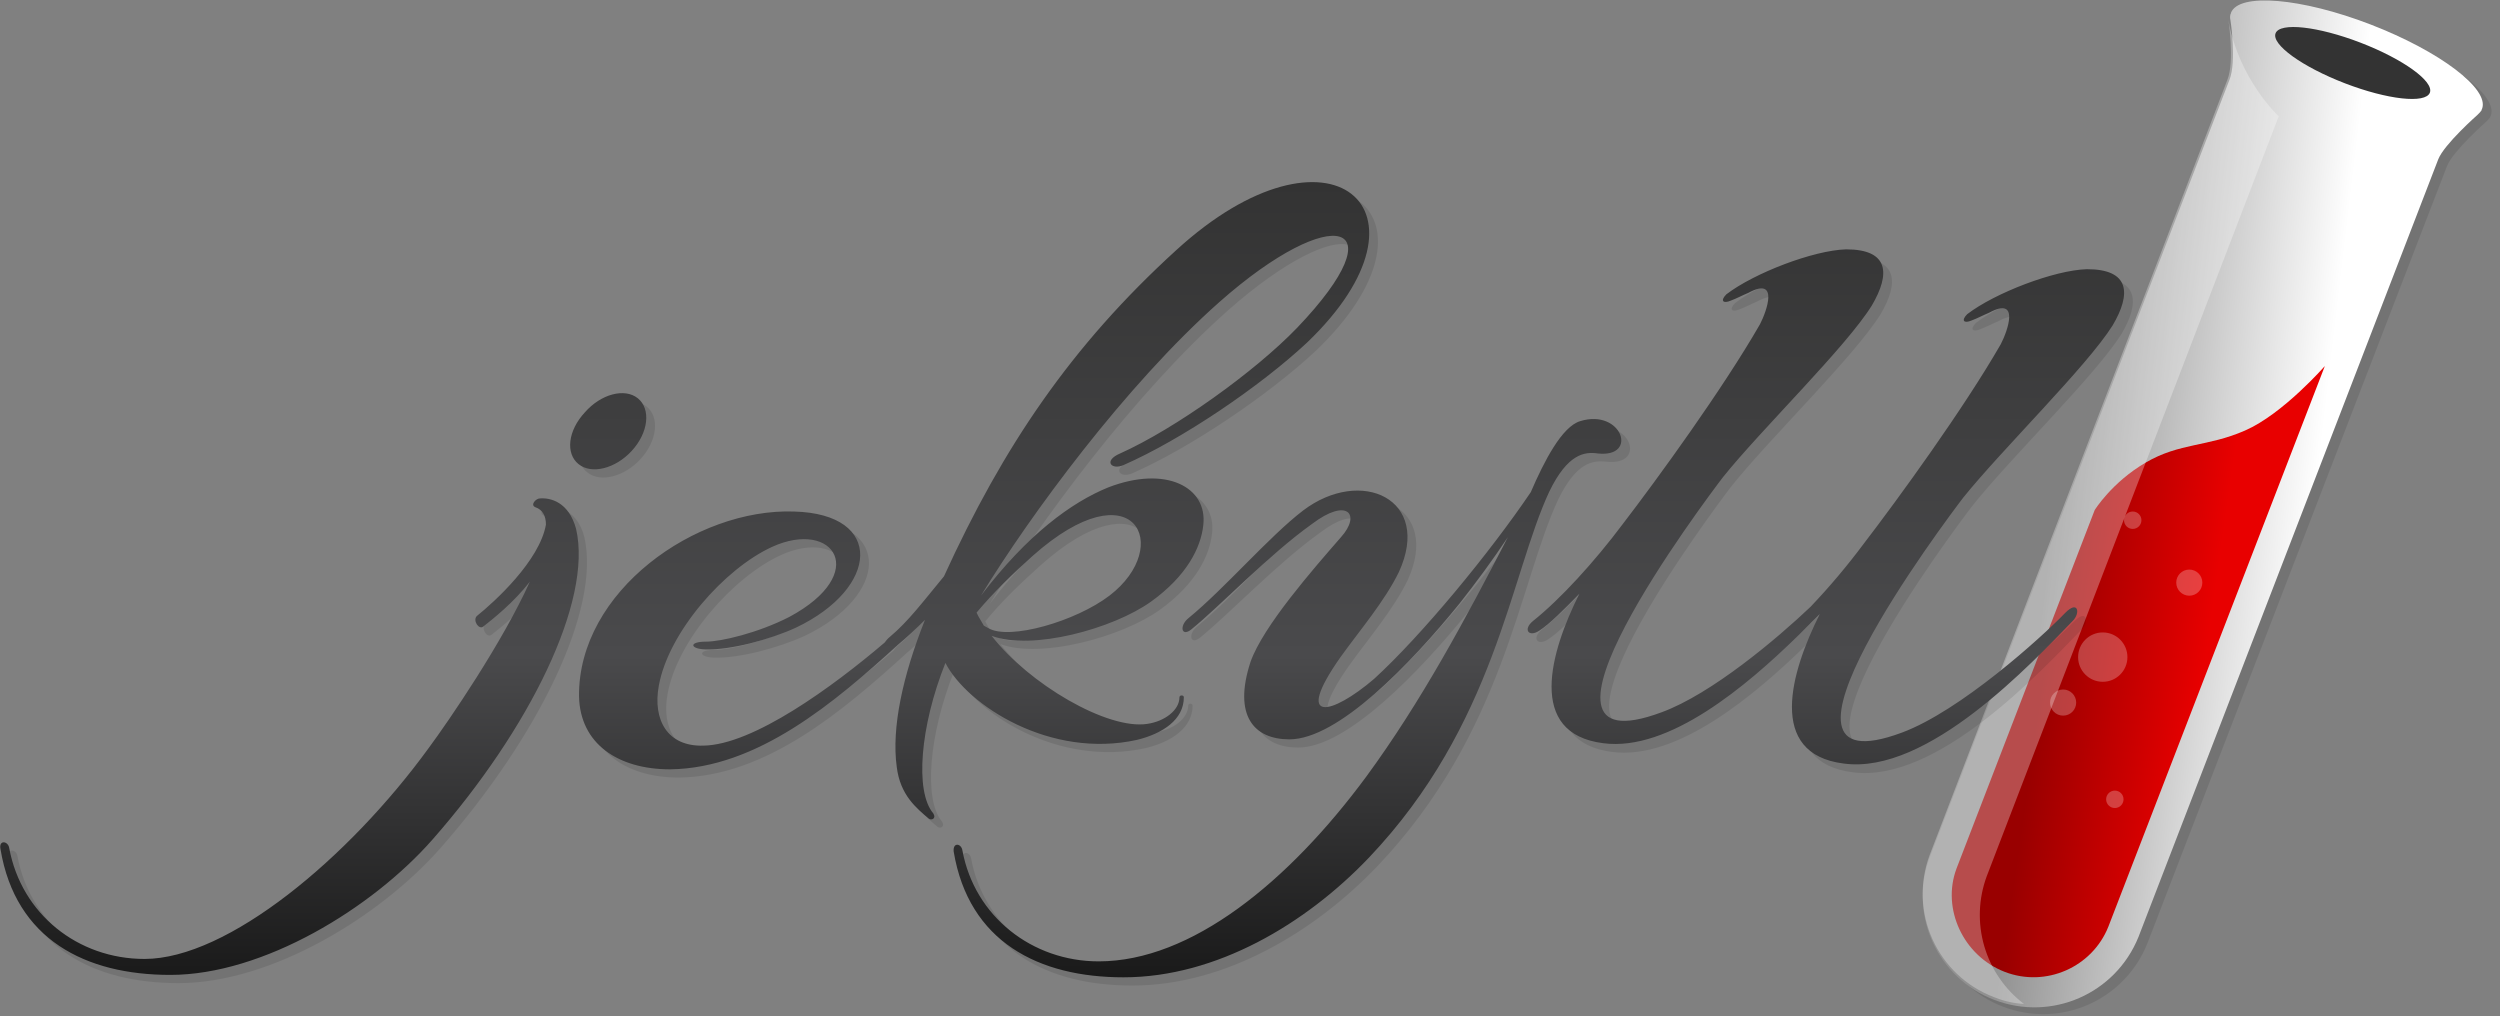 <svg width="123" height="50" viewBox="0 0 123 50" fill="none" xmlns="http://www.w3.org/2000/svg">
<rect x="0" y="0" width="123" height="50" fill="#808080" stroke="none"/>
<path opacity="0.1" d="M110.169 1.038C110.145 1.134 110.145 1.229 110.169 1.324C110.169 1.324 110.48 3.353 110.121 4.26L95.375 42.516C94.321 45.332 95.734 48.458 98.559 49.533C101.383 50.606 104.52 49.222 105.645 46.43L120.391 8.174C120.679 7.434 122.33 5.978 122.33 5.978C122.402 5.906 122.474 5.835 122.522 5.763V5.74C122.522 5.716 122.546 5.716 122.546 5.692C122.929 4.714 120.463 2.852 117.064 1.539C113.664 0.227 110.576 -0.036 110.193 0.967C110.193 0.967 110.169 0.99 110.169 1.038Z" fill="black"/>
<path d="M109.738 0.704C109.714 0.8 109.714 0.895 109.738 0.991C109.738 0.991 110.05 3.019 109.69 3.926L94.944 42.182C93.891 44.998 95.303 48.124 98.128 49.198C100.953 50.272 104.089 48.888 105.214 46.096L119.961 7.84C120.248 7.1 121.9 5.644 121.9 5.644C121.972 5.573 122.044 5.501 122.092 5.43V5.406C122.092 5.382 122.116 5.382 122.116 5.358C122.499 4.379 120.033 2.518 116.633 1.205C113.234 -0.107 110.145 -0.37 109.762 0.633C109.762 0.656 109.762 0.68 109.738 0.704V0.704Z" fill="url(#paint0_linear)"/>
<path d="M114.383 18.007L103.73 45.595C102.94 47.576 100.665 48.602 98.63 47.815C96.596 47.027 95.518 44.712 96.261 42.731L103.059 25.095C103.059 25.095 103.897 23.734 105.573 22.756C107.249 21.777 108.613 21.992 110.457 21.181C112.324 20.369 114.383 18.007 114.383 18.007Z" fill="url(#paint1_linear)"/>
<path d="M119.549 4.56C119.761 4.008 118.233 2.906 116.137 2.099C114.041 1.293 112.17 1.086 111.958 1.638C111.745 2.19 113.273 3.291 115.369 4.098C117.465 4.905 119.337 5.112 119.549 4.56Z" fill="#333333"/>
<path opacity="0.3" d="M109.639 0.988C109.639 0.988 109.948 3.01 109.591 3.915L94.941 42.063C93.895 44.871 95.298 47.989 98.105 49.06C98.58 49.25 99.08 49.369 99.579 49.393C98.64 48.678 97.956 47.683 97.626 46.552C97.297 45.421 97.339 44.215 97.748 43.11L112.113 5.724C112.113 5.724 110.139 3.891 109.639 0.988Z" fill="white"/>
<g opacity="0.5">
<path opacity="0.5" d="M104.93 26.023C105.167 26.023 105.358 25.831 105.358 25.595C105.358 25.358 105.167 25.167 104.93 25.167C104.694 25.167 104.502 25.358 104.502 25.595C104.502 25.831 104.694 26.023 104.93 26.023Z" fill="white"/>
<path opacity="0.5" d="M107.713 29.308C108.068 29.308 108.355 29.02 108.355 28.665C108.355 28.31 108.068 28.023 107.713 28.023C107.358 28.023 107.071 28.31 107.071 28.665C107.071 29.02 107.358 29.308 107.713 29.308Z" fill="white"/>
<path opacity="0.5" d="M103.456 33.544C104.126 33.544 104.669 33 104.669 32.33C104.669 31.659 104.126 31.116 103.456 31.116C102.786 31.116 102.243 31.659 102.243 32.33C102.243 33 102.786 33.544 103.456 33.544Z" fill="white"/>
<path opacity="0.5" d="M101.506 35.209C101.86 35.209 102.148 34.922 102.148 34.567C102.148 34.212 101.86 33.924 101.506 33.924C101.151 33.924 100.863 34.212 100.863 34.567C100.863 34.922 101.151 35.209 101.506 35.209Z" fill="white"/>
<path opacity="0.5" d="M104.05 39.755C104.287 39.755 104.478 39.563 104.478 39.326C104.478 39.09 104.287 38.898 104.05 38.898C103.814 38.898 103.622 39.09 103.622 39.326C103.622 39.563 103.814 39.755 104.05 39.755Z" fill="white"/>
</g>
<path opacity="0.1" d="M28.895 23.239C29.541 23.763 30.714 23.453 31.504 22.596C32.342 21.692 32.462 20.526 31.816 20.003C31.169 19.479 29.996 19.788 29.206 20.693C28.368 21.597 28.225 22.739 28.895 23.239V23.239ZM26.956 24.929C26.788 24.929 26.477 25.238 26.74 25.357C27.099 25.476 27.267 25.785 27.267 26.214C26.956 27.999 24.729 30.022 23.868 30.712C23.652 30.926 23.963 31.402 24.179 31.235C24.658 30.855 25.663 30.069 26.477 29.022C25.136 31.997 22.503 35.852 21.498 37.209C17.572 42.611 11.611 47.584 7.517 47.584C4.237 47.584 1.461 45.371 0.862 42.135C0.814 41.778 0.335 41.706 0.431 42.182C1.173 46.633 4.62 48.37 8.786 48.37C13.358 48.37 18.721 45.086 21.689 41.706C26.477 36.257 29.565 29.974 28.751 26.428C28.416 25.119 27.483 24.905 26.956 24.929ZM56.377 36.804C57.646 36.495 58.676 35.804 58.676 34.71C58.676 34.591 58.46 34.591 58.46 34.71C58.46 35.352 57.718 35.9 56.88 36.019C54.917 36.328 51.039 34.043 49.219 31.687C51.182 32.425 55.181 31.354 57.072 29.998C58.819 28.736 59.513 27.356 59.633 26.238C59.849 24.381 57.814 23.287 54.965 24.381C53.145 25.119 50.967 26.714 48.693 29.712C51.087 25.785 55.803 19.36 60.423 15.267C66.049 10.293 69.305 11.245 64.254 16.528C62.171 18.694 58.245 21.502 55.539 22.716C54.702 23.073 55.109 23.548 55.707 23.287C58.58 22.026 62.41 19.431 64.732 17.266C71.579 10.721 65.857 5.795 58.292 12.72C53.145 17.432 49.794 22.359 46.873 28.76C45.868 29.974 45.126 30.973 44.216 31.735C44.096 31.83 44.025 31.925 43.953 32.021C41.439 34.163 37.489 37.066 35.023 37.09C33.276 37.137 32.534 35.828 32.845 34.139C33.324 31.497 36.077 28.379 38.423 27.309C41.463 25.928 43.258 28.617 39.261 30.759C37.729 31.545 35.909 31.973 35.167 31.973C34.305 31.973 34.377 32.33 35.119 32.354C36.34 32.401 38.303 31.878 39.596 31.283C43.69 29.331 43.953 25.69 39.5 25.571C34.664 25.405 28.871 29.498 28.919 34.662C28.967 36.994 30.834 38.256 33.395 38.256C37.681 38.208 41.487 34.971 44.623 32.116C45.078 31.735 45.509 31.33 45.94 30.902C44.839 33.663 44.288 36.233 44.551 38.137C44.719 39.517 45.509 40.16 46.131 40.683C46.251 40.778 46.514 40.683 46.347 40.421C45.437 39.35 45.7 36.138 46.945 33.02C47.999 35.114 52.092 37.756 56.377 36.804ZM51.23 27.784C56.234 23.334 58.197 27.309 55.013 29.736C53.361 30.997 50.081 31.949 49.052 31.33L48.836 31.212C48.717 30.997 48.573 30.783 48.477 30.569C49.315 29.546 50.273 28.641 51.23 27.784ZM79.048 22.716C81.059 22.93 80.221 20.502 78.186 21.121C77.277 21.383 76.391 23.12 75.744 24.619C73.734 27.594 70.382 31.664 68.036 33.806C65.953 35.59 64.038 36.066 66.384 32.734C67.342 31.402 68.563 29.974 69.257 28.546C70.909 24.953 67.389 23.358 64.541 25.524C62.889 26.785 60.663 29.379 58.915 30.807C58.436 31.188 58.556 31.759 59.035 31.378C60.423 30.26 62.865 27.689 64.972 26.19C66.719 24.857 67.413 25.714 66.408 26.832C65.02 28.427 62.578 31.212 61.955 32.972C61.094 35.614 62.123 36.78 63.87 36.78C66.264 36.78 69.831 33.068 72.225 30.117C73.015 29.117 73.877 27.951 74.619 26.832C72.537 30.855 70.358 34.924 67.653 38.613C63.822 43.801 59.035 47.703 54.486 47.703C51.206 47.703 48.382 45.49 47.783 42.254C47.735 41.897 47.304 41.825 47.352 42.301C48.094 46.751 51.542 48.489 55.707 48.489C60.279 48.489 64.684 45.847 67.773 42.611C73.997 36.066 74.739 28.713 76.654 24.596C77.564 22.716 78.378 22.644 79.048 22.716ZM104.376 16.433C105.286 14.886 105.238 13.672 103.107 13.672C101.503 13.72 98.583 14.838 97.218 15.885C96.907 16.195 97.051 16.361 97.434 16.195C97.697 16.099 98.008 15.933 98.296 15.814C99.828 14.981 99.205 16.718 98.87 17.361C97.051 20.526 93.819 24.976 92.119 27.189C91.312 28.272 90.441 29.305 89.51 30.283C87.882 31.83 84.65 34.567 82.184 35.471C74.26 38.422 84.363 25 85.201 23.905C87.068 21.573 91.257 17.503 92.526 15.457C93.436 13.91 93.388 12.696 91.257 12.696C89.653 12.744 86.733 13.862 85.368 14.909C85.057 15.219 85.201 15.385 85.584 15.219C85.847 15.124 86.158 14.957 86.445 14.838C87.978 14.005 87.355 15.742 87.02 16.385C85.201 19.55 81.969 24 80.269 26.214C78.881 28.07 77.181 29.926 75.864 30.973C75.338 31.402 75.649 31.806 76.175 31.449C76.654 31.14 77.348 30.45 78.138 29.64C76.702 32.496 75.529 36.518 79.311 36.994C82.543 37.422 86.374 34.162 88.863 31.735L89.749 30.854L89.964 30.64C88.528 33.496 87.355 37.518 91.137 37.994C95.279 38.565 100.426 33.02 102.413 30.973C102.796 30.592 102.676 29.926 102.03 30.592C100.857 31.806 96.883 35.4 94.01 36.47C86.086 39.421 96.189 25.999 97.027 24.905C98.918 22.525 103.107 18.455 104.376 16.433V16.433Z" fill="black"/>
<path d="M28.464 22.834C29.11 23.358 30.283 23.049 31.073 22.192C31.911 21.288 32.031 20.122 31.384 19.598C30.738 19.074 29.565 19.384 28.775 20.288C27.937 21.192 27.817 22.311 28.464 22.835V22.834ZM26.549 24.524C26.381 24.524 26.07 24.834 26.334 24.953C26.693 25.072 26.86 25.381 26.86 25.809C26.549 27.594 24.322 29.617 23.461 30.307C23.245 30.521 23.557 30.997 23.772 30.831C24.251 30.45 25.256 29.665 26.07 28.618C24.729 31.592 22.096 35.447 21.091 36.804C17.165 42.206 11.204 47.18 7.11 47.18C3.83 47.18 1.053 44.967 0.455 41.73C0.407 41.373 -0.072 41.302 0.024 41.778C0.766 46.228 4.213 47.965 8.379 47.965C12.951 47.965 18.314 44.681 21.282 41.302C26.07 35.852 29.158 29.57 28.344 26.024C27.985 24.691 27.075 24.477 26.549 24.524ZM55.946 36.4C57.215 36.09 58.245 35.4 58.245 34.305C58.245 34.186 58.029 34.186 58.029 34.305C58.029 34.948 57.287 35.495 56.449 35.614C54.486 35.923 50.608 33.639 48.789 31.283C50.752 32.021 54.749 30.95 56.641 29.593C58.388 28.332 59.083 26.952 59.202 25.833C59.418 23.977 57.383 22.882 54.534 23.977C52.715 24.715 50.536 26.309 48.262 29.308C50.656 25.381 55.372 18.956 59.992 14.862C65.618 9.889 68.874 10.84 63.822 16.124C61.74 18.289 57.814 21.097 55.108 22.311C54.271 22.668 54.678 23.144 55.276 22.882C58.149 21.621 61.979 19.027 64.301 16.861C71.148 10.317 65.426 5.391 57.862 12.316C52.715 17.004 49.363 21.954 46.443 28.356C45.437 29.57 44.695 30.569 43.785 31.33C43.665 31.426 43.594 31.521 43.522 31.616C41.008 33.758 37.058 36.661 34.592 36.685C32.845 36.733 32.103 35.424 32.414 33.734C32.893 31.093 35.646 27.975 37.992 26.904C41.032 25.524 42.828 28.213 38.83 30.355C37.298 31.14 35.478 31.569 34.736 31.569C33.874 31.569 33.946 31.925 34.688 31.949C35.909 31.997 37.872 31.473 39.165 30.878C43.259 28.927 43.522 25.286 39.069 25.167C34.233 25 28.44 29.093 28.488 34.258C28.536 36.59 30.403 37.851 32.965 37.851C37.25 37.803 41.056 34.567 44.192 31.711C44.647 31.33 45.078 30.926 45.509 30.497C44.408 33.258 43.857 35.828 44.12 37.732C44.288 39.112 45.078 39.755 45.7 40.279C45.82 40.374 46.084 40.279 45.916 40.017C45.006 38.946 45.269 35.733 46.514 32.616C47.592 34.71 51.685 37.351 55.946 36.4ZM50.799 27.356C55.803 22.906 57.766 26.88 54.582 29.308C52.93 30.569 49.651 31.521 48.621 30.902L48.406 30.783C48.286 30.569 48.142 30.355 48.047 30.14C48.884 29.141 49.842 28.213 50.799 27.356V27.356ZM78.617 22.311C80.628 22.526 79.79 20.098 77.755 20.717C76.846 20.978 75.96 22.716 75.314 24.215C73.302 27.19 69.951 31.259 67.605 33.401C65.522 35.186 63.607 35.662 65.953 32.33C66.911 30.997 68.132 29.57 68.826 28.142C70.478 24.548 66.959 22.954 64.11 25.119C62.458 26.381 60.232 28.975 58.484 30.403C58.005 30.783 58.125 31.354 58.604 30.974C59.992 29.855 62.434 27.285 64.541 25.786C66.288 24.453 66.982 25.31 65.977 26.428C64.589 28.023 62.147 30.807 61.524 32.568C60.663 35.21 61.692 36.376 63.439 36.376C65.833 36.376 69.4 32.663 71.794 29.712C72.584 28.713 73.446 27.547 74.188 26.428C72.106 30.45 69.927 34.52 67.222 38.208C63.391 43.396 58.604 47.299 54.055 47.299C50.776 47.299 47.951 45.086 47.352 41.849C47.304 41.492 46.873 41.421 46.921 41.897C47.663 46.347 51.111 48.084 55.276 48.084C59.849 48.084 64.254 45.443 67.342 42.206C73.566 35.662 74.308 28.308 76.223 24.191C77.133 22.311 77.971 22.216 78.617 22.311H78.617ZM103.945 16.005C104.855 14.458 104.807 13.244 102.676 13.244C101.072 13.292 98.152 14.41 96.787 15.457C96.476 15.767 96.62 15.933 97.003 15.767C97.266 15.671 97.577 15.505 97.864 15.386C99.397 14.553 98.774 16.29 98.439 16.933C96.62 20.098 93.388 24.548 91.688 26.761C90.881 27.844 90.01 28.877 89.079 29.855C87.451 31.402 84.219 34.139 81.753 35.043C73.829 37.994 83.932 24.572 84.77 23.477C86.637 21.145 90.826 17.076 92.095 15.029C93.005 13.482 92.957 12.268 90.826 12.268C89.222 12.316 86.302 13.434 84.937 14.481C84.626 14.791 84.77 14.957 85.153 14.791C85.416 14.696 85.727 14.529 86.014 14.41C87.546 13.577 86.924 15.314 86.589 15.957C84.77 19.122 81.538 23.572 79.838 25.785C78.45 27.642 76.75 29.498 75.433 30.545C74.906 30.973 75.218 31.378 75.744 31.021C76.223 30.712 76.917 30.021 77.707 29.212C76.271 32.068 75.098 36.09 78.88 36.566C82.112 36.994 85.942 33.734 88.432 31.307L89.318 30.426L89.534 30.212C88.097 33.068 86.924 37.09 90.707 37.566C94.848 38.137 99.995 32.592 101.982 30.545C102.365 30.164 102.245 29.498 101.599 30.164C100.426 31.378 96.452 34.971 93.579 36.042C85.655 38.993 95.758 25.571 96.596 24.477C98.511 22.097 102.676 18.027 103.945 16.005H103.945Z" fill="url(#paint2_linear)"/>
<defs>
<linearGradient id="paint0_linear" x1="101.199" y1="22.832" x2="113.934" y2="24.343" gradientUnits="userSpaceOnUse">
<stop stop-color="#919191"/>
<stop offset="1" stop-color="white"/>
</linearGradient>
<linearGradient id="paint1_linear" x1="100.877" y1="30.752" x2="108.601" y2="31.855" gradientUnits="userSpaceOnUse">
<stop stop-color="#990000"/>
<stop offset="1" stop-color="#E80000"/>
</linearGradient>
<linearGradient id="paint2_linear" x1="52.259" y1="48.015" x2="52.259" y2="8.943" gradientUnits="userSpaceOnUse">
<stop stop-color="#1A1A1A"/>
<stop offset="0.403" stop-color="#4A4A4C"/>
<stop offset="1" stop-color="#333333"/>
</linearGradient>
</defs>
</svg>
